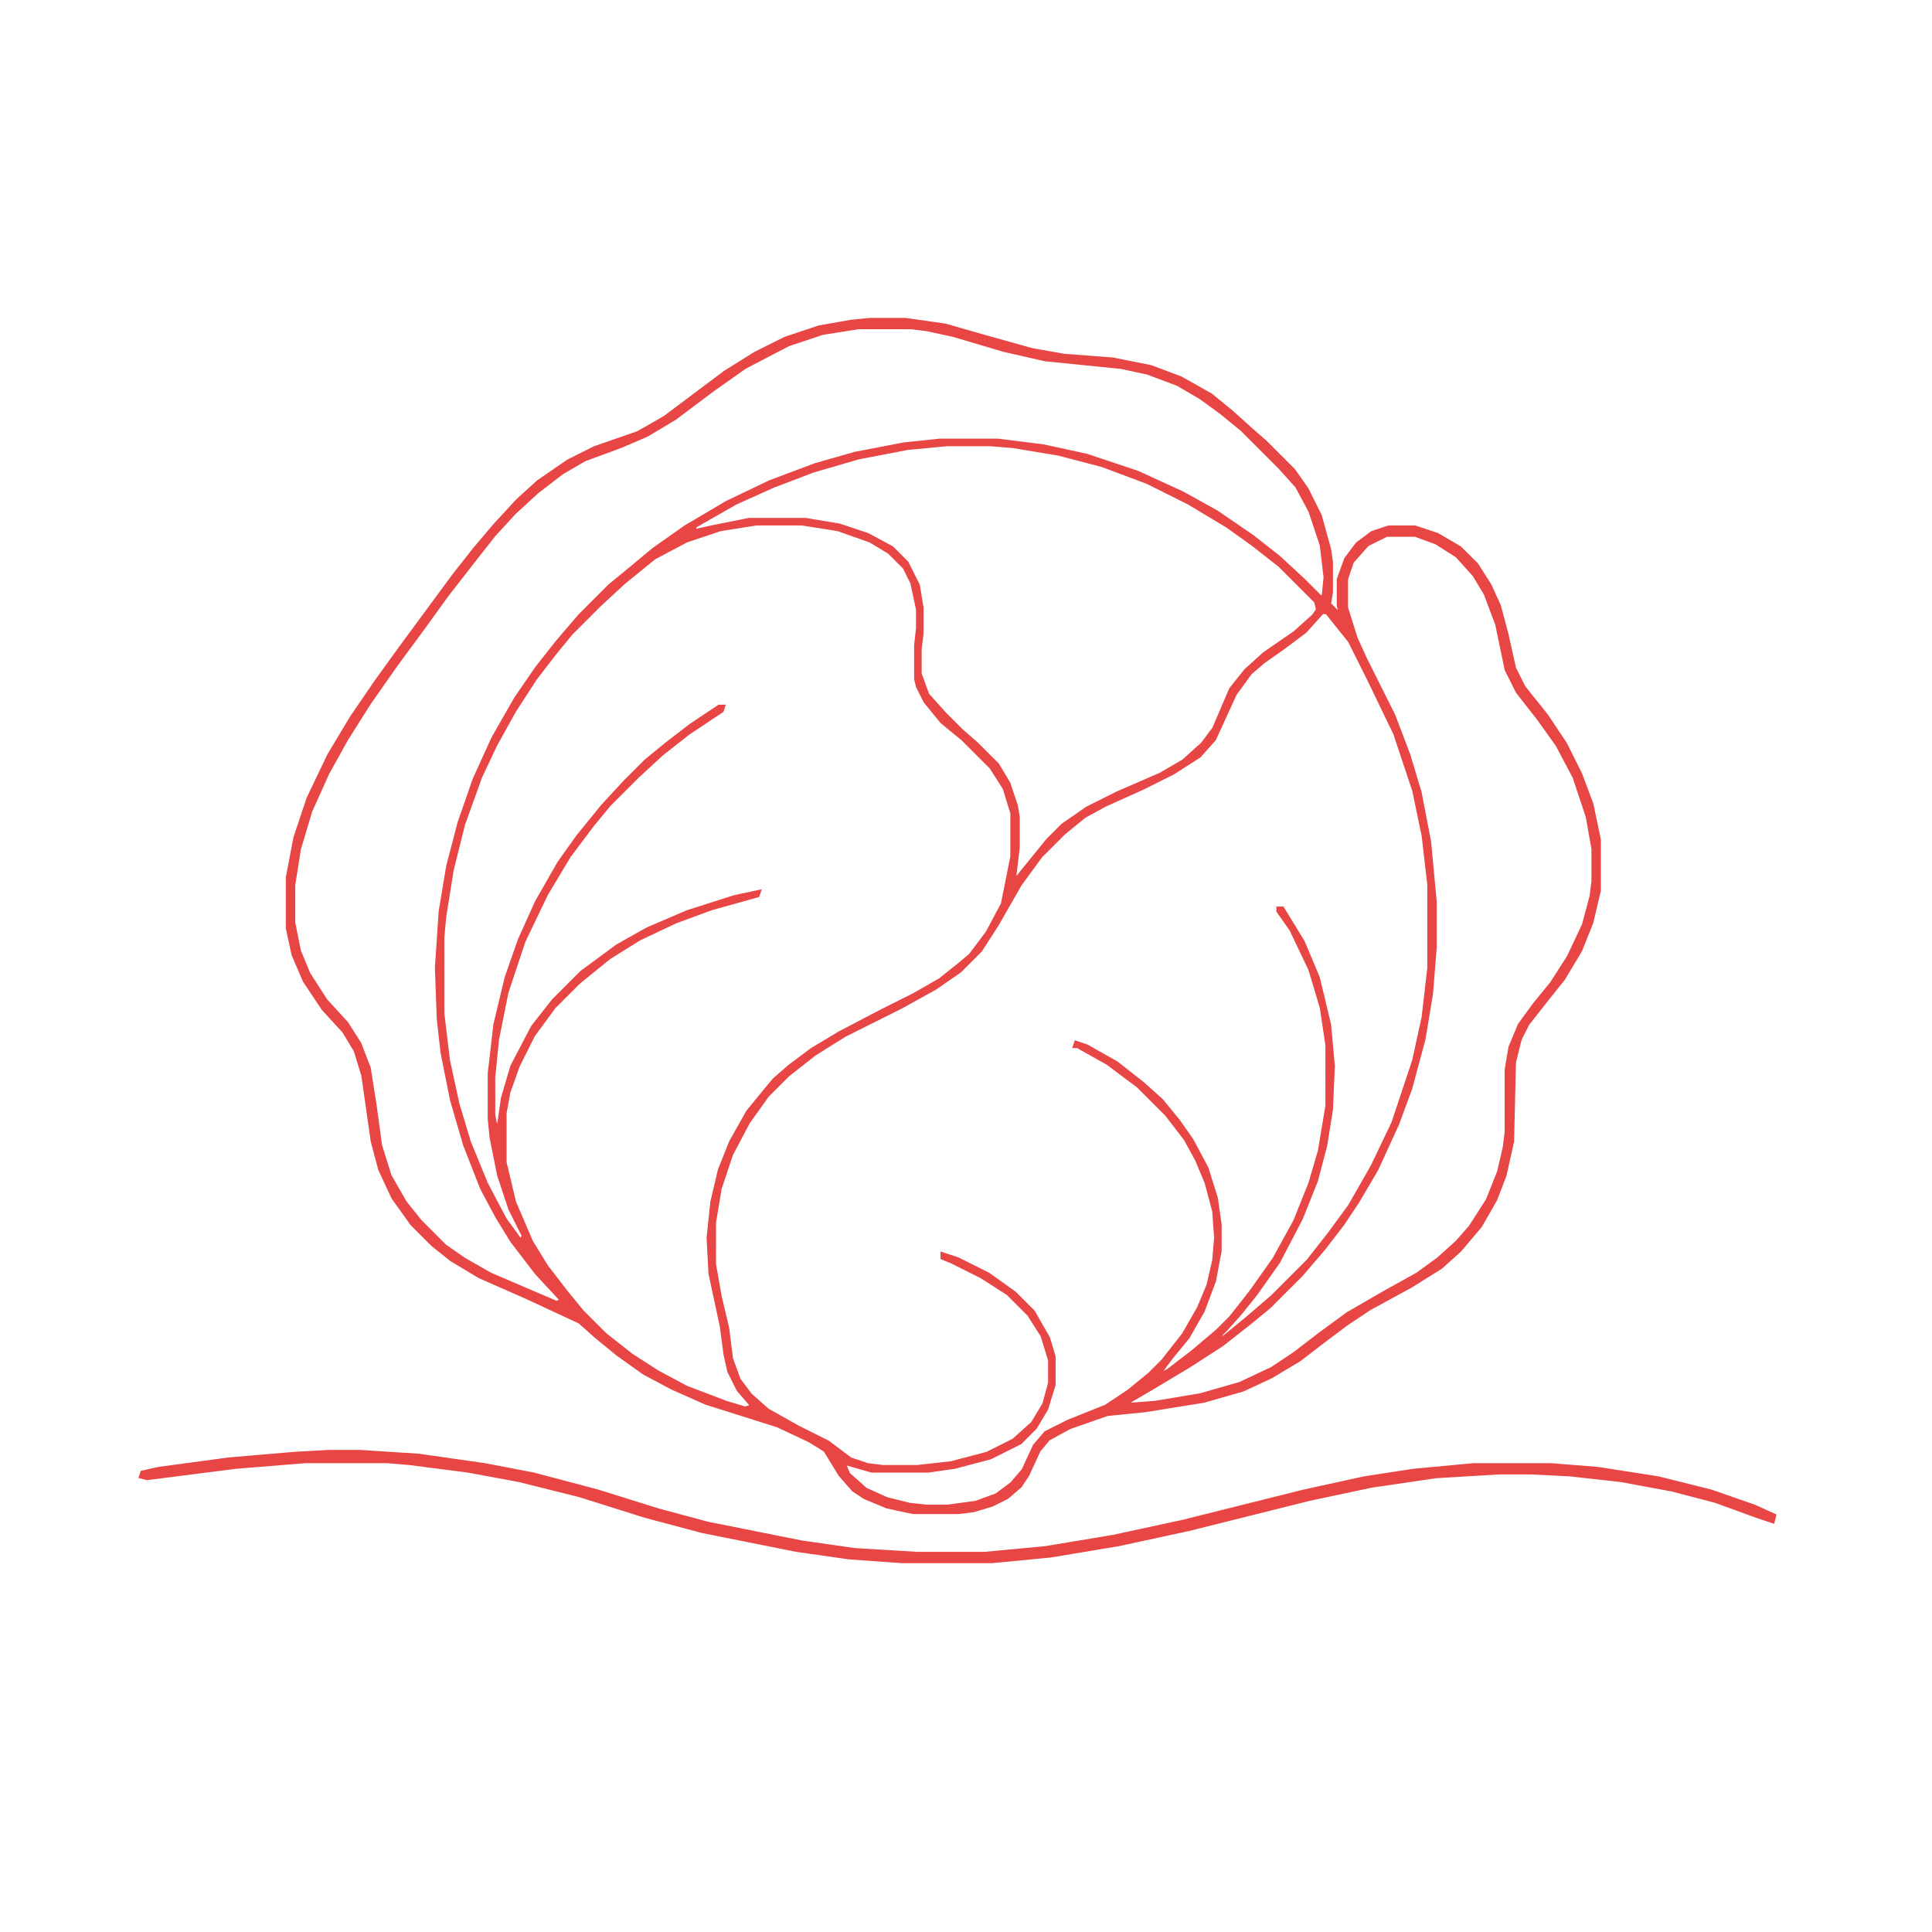 <?xml version='1.0' encoding='utf-8'?>
<svg xmlns="http://www.w3.org/2000/svg" version="1.1" width="1024" height="1024">
<path d="M0,0 L19,0 L40,3 L61,9 L86,16 L103,19 L129,21 L149,25 L165,31 L181,40 L192,49 L202,58 L210,65 L225,80 L232,90 L239,104 L244,122 L245,129 L245,145 L244,151 L249,156 L248,152 L248,138 L252,127 L258,119 L266,113 L275,110 L289,110 L301,114 L313,121 L322,130 L329,141 L334,152 L338,167 L342,185 L347,195 L359,210 L369,225 L377,241 L383,257 L387,276 L387,303 L383,320 L377,335 L368,350 L360,360 L349,374 L345,382 L342,394 L341,436 L337,454 L332,467 L324,481 L313,494 L303,503 L287,513 L265,525 L253,533 L241,542 L228,552 L213,561 L198,568 L177,574 L146,579 L126,581 L106,588 L95,594 L90,600 L84,613 L80,619 L73,625 L65,629 L55,632 L47,633 L23,633 L9,630 L-3,625 L-9,621 L-16,613 L-24,600 L-32,595 L-49,587 L-87,575 L-105,567 L-120,559 L-134,549 L-145,540 L-154,532 L-182,519 L-207,508 L-222,499 L-232,491 L-243,480 L-253,466 L-260,451 L-264,436 L-269,401 L-273,388 L-279,378 L-290,366 L-300,351 L-306,337 L-309,323 L-309,296 L-305,275 L-298,254 L-287,231 L-275,211 L-262,192 L-249,174 L-235,155 L-221,136 L-210,122 L-199,109 L-187,96 L-176,86 L-160,75 L-146,68 L-123,60 L-109,52 L-93,40 L-77,28 L-61,18 L-45,10 L-27,4 L-10,1 Z M-6,5 L-25,8 L-43,14 L-66,26 L-83,38 L-103,53 L-118,62 L-132,68 L-151,75 L-163,82 L-176,92 L-188,103 L-199,115 L-210,129 L-224,147 L-237,165 L-251,184 L-265,204 L-277,223 L-287,241 L-296,261 L-302,281 L-305,300 L-305,320 L-302,335 L-297,347 L-288,361 L-277,373 L-270,384 L-265,397 L-262,416 L-259,438 L-254,454 L-246,468 L-238,478 L-225,491 L-215,498 L-201,506 L-166,521 L-164,520 L-177,506 L-190,489 L-198,476 L-206,461 L-215,438 L-222,414 L-227,389 L-229,371 L-230,344 L-228,314 L-224,290 L-218,267 L-210,244 L-200,222 L-188,201 L-177,185 L-166,171 L-154,157 L-138,141 L-127,132 L-115,122 L-98,110 L-76,97 L-53,86 L-29,77 L-8,71 L18,66 L37,64 L68,64 L92,67 L115,72 L142,81 L166,92 L184,102 L203,115 L217,126 L230,138 L239,147 L240,147 L241,137 L239,120 L233,102 L226,89 L217,79 L212,74 L197,59 L186,50 L175,42 L163,35 L147,29 L133,26 L93,22 L71,17 L44,9 L30,6 L22,5 Z M41,67 L20,69 L-6,74 L-30,81 L-51,89 L-71,98 L-92,110 L-93,112 L-84,110 L-64,106 L-34,106 L-16,109 L-1,114 L12,121 L20,129 L26,141 L28,153 L28,167 L27,175 L27,188 L31,199 L40,209 L49,218 L57,225 L68,236 L74,246 L78,258 L79,264 L79,280 L77,297 L81,292 L94,276 L102,268 L115,259 L131,251 L154,241 L166,234 L176,225 L182,217 L191,196 L199,186 L209,177 L225,166 L235,157 L237,154 L236,150 L217,131 L203,120 L189,110 L169,98 L147,87 L123,78 L100,72 L76,68 L64,67 Z M-60,109 L-79,112 L-97,118 L-114,127 L-130,140 L-143,152 L-158,167 L-167,178 L-177,191 L-188,208 L-198,226 L-206,243 L-215,268 L-221,292 L-225,317 L-226,328 L-226,368 L-223,393 L-218,416 L-212,436 L-203,458 L-193,477 L-185,488 L-184,486 L-191,472 L-197,454 L-201,434 L-202,424 L-202,400 L-199,374 L-193,349 L-186,329 L-177,309 L-165,288 L-155,274 L-142,258 L-130,245 L-119,234 L-108,225 L-95,215 L-80,205 L-77,205 L-78,208 L-96,220 L-110,231 L-123,243 L-138,258 L-147,269 L-159,285 L-171,305 L-183,330 L-192,357 L-197,382 L-199,402 L-199,422 L-198,427 L-197,427 L-195,413 L-190,396 L-179,375 L-168,361 L-153,346 L-134,332 L-118,323 L-97,314 L-72,306 L-58,303 L-59,306 L-84,313 L-103,320 L-122,329 L-138,339 L-154,352 L-167,365 L-178,380 L-186,396 L-191,410 L-193,421 L-193,447 L-188,468 L-179,489 L-171,502 L-161,515 L-152,526 L-140,538 L-126,549 L-112,558 L-97,566 L-76,574 L-66,577 L-63,576 L-70,568 L-75,558 L-77,549 L-79,534 L-85,506 L-86,487 L-84,468 L-80,451 L-74,436 L-65,420 L-56,409 L-51,403 L-43,396 L-31,387 L-16,378 L7,366 L23,358 L37,350 L47,342 L53,337 L62,325 L70,310 L75,285 L75,262 L71,249 L64,238 L49,223 L38,214 L29,203 L25,195 L24,191 L24,173 L25,164 L25,154 L22,140 L18,132 L10,124 L0,118 L-17,112 L-36,109 Z M-95,112 Z M274,115 L264,120 L256,129 L253,138 L253,153 L258,169 L263,180 L278,210 L286,231 L292,251 L297,277 L300,309 L300,333 L298,358 L294,382 L287,408 L280,427 L269,451 L259,468 L251,480 L241,493 L229,507 L212,524 L201,533 L187,544 L170,555 L150,567 L138,574 L138,575 L151,574 L175,570 L196,564 L213,556 L225,548 L238,538 L253,527 L272,516 L290,506 L301,498 L311,489 L318,481 L327,467 L333,452 L336,439 L337,431 L337,398 L339,386 L344,374 L352,363 L361,352 L370,338 L378,321 L382,306 L383,298 L383,281 L380,264 L373,243 L364,226 L354,212 L343,198 L337,186 L332,162 L326,146 L320,136 L311,126 L300,119 L289,115 Z M240,156 L231,166 L219,175 L209,182 L202,188 L194,199 L183,223 L175,232 L161,241 L145,249 L125,258 L114,264 L103,273 L91,285 L80,300 L68,321 L59,335 L48,346 L35,355 L17,365 L-13,380 L-29,390 L-43,401 L-54,412 L-64,426 L-73,443 L-79,461 L-82,479 L-82,501 L-79,518 L-75,535 L-73,551 L-69,562 L-63,570 L-54,578 L-38,587 L-22,595 L-10,604 L-1,607 L7,608 L25,608 L43,606 L62,601 L76,594 L86,585 L92,575 L95,564 L95,552 L91,539 L84,528 L73,517 L59,508 L43,500 L38,498 L38,495 L47,498 L63,506 L77,516 L87,526 L95,540 L98,550 L98,565 L94,578 L88,588 L80,596 L64,604 L45,609 L31,611 L1,611 L-13,607 L-11,612 L-2,620 L9,625 L21,628 L30,629 L41,629 L56,627 L67,623 L75,617 L81,610 L87,597 L93,590 L105,584 L125,576 L137,568 L148,559 L155,552 L166,538 L174,524 L179,512 L182,499 L183,487 L182,473 L178,458 L173,446 L167,435 L157,422 L142,407 L126,395 L110,386 L108,386 L109,383 L115,385 L131,394 L145,405 L155,414 L164,425 L171,435 L179,450 L184,466 L186,480 L186,494 L183,510 L177,526 L169,540 L160,551 L154,559 L158,557 L171,547 L184,536 L191,529 L202,515 L214,498 L225,478 L233,458 L238,441 L242,417 L242,385 L239,365 L233,345 L223,324 L216,314 L216,312 L219,312 L230,330 L238,349 L244,374 L246,396 L245,419 L242,438 L237,457 L229,477 L217,500 L205,517 L197,527 L189,536 L184,541 L188,539 L199,530 L213,518 L232,499 L243,485 L254,470 L266,449 L277,426 L288,393 L293,370 L296,344 L296,300 L293,274 L288,250 L278,220 L264,191 L254,171 L242,156 Z M76,297 Z M-184,488 L-183,490 Z M183,541 Z M182,542 Z M153,559 Z " fill="#e84545" transform="translate(461,169)" stroke="#e84545" />
<path d="M0,0 L17,0 L48,2 L83,7 L109,12 L143,21 L175,31 L201,38 L251,48 L279,52 L312,54 L348,54 L380,51 L416,45 L453,37 L517,21 L549,14 L575,10 L607,7 L648,7 L673,9 L705,14 L733,21 L756,29 L767,34 L766,38 L757,35 L735,27 L712,21 L685,16 L658,13 L638,12 L620,12 L587,14 L553,19 L520,26 L456,42 L419,50 L383,56 L352,59 L304,59 L276,57 L248,53 L198,43 L168,35 L133,24 L101,16 L74,11 L43,7 L31,6 L-12,6 L-49,9 L-96,15 L-100,14 L-99,11 L-90,9 L-53,4 L-18,1 Z " fill="#e84545" transform="translate(174,769)" stroke="#e84545" />
</svg>